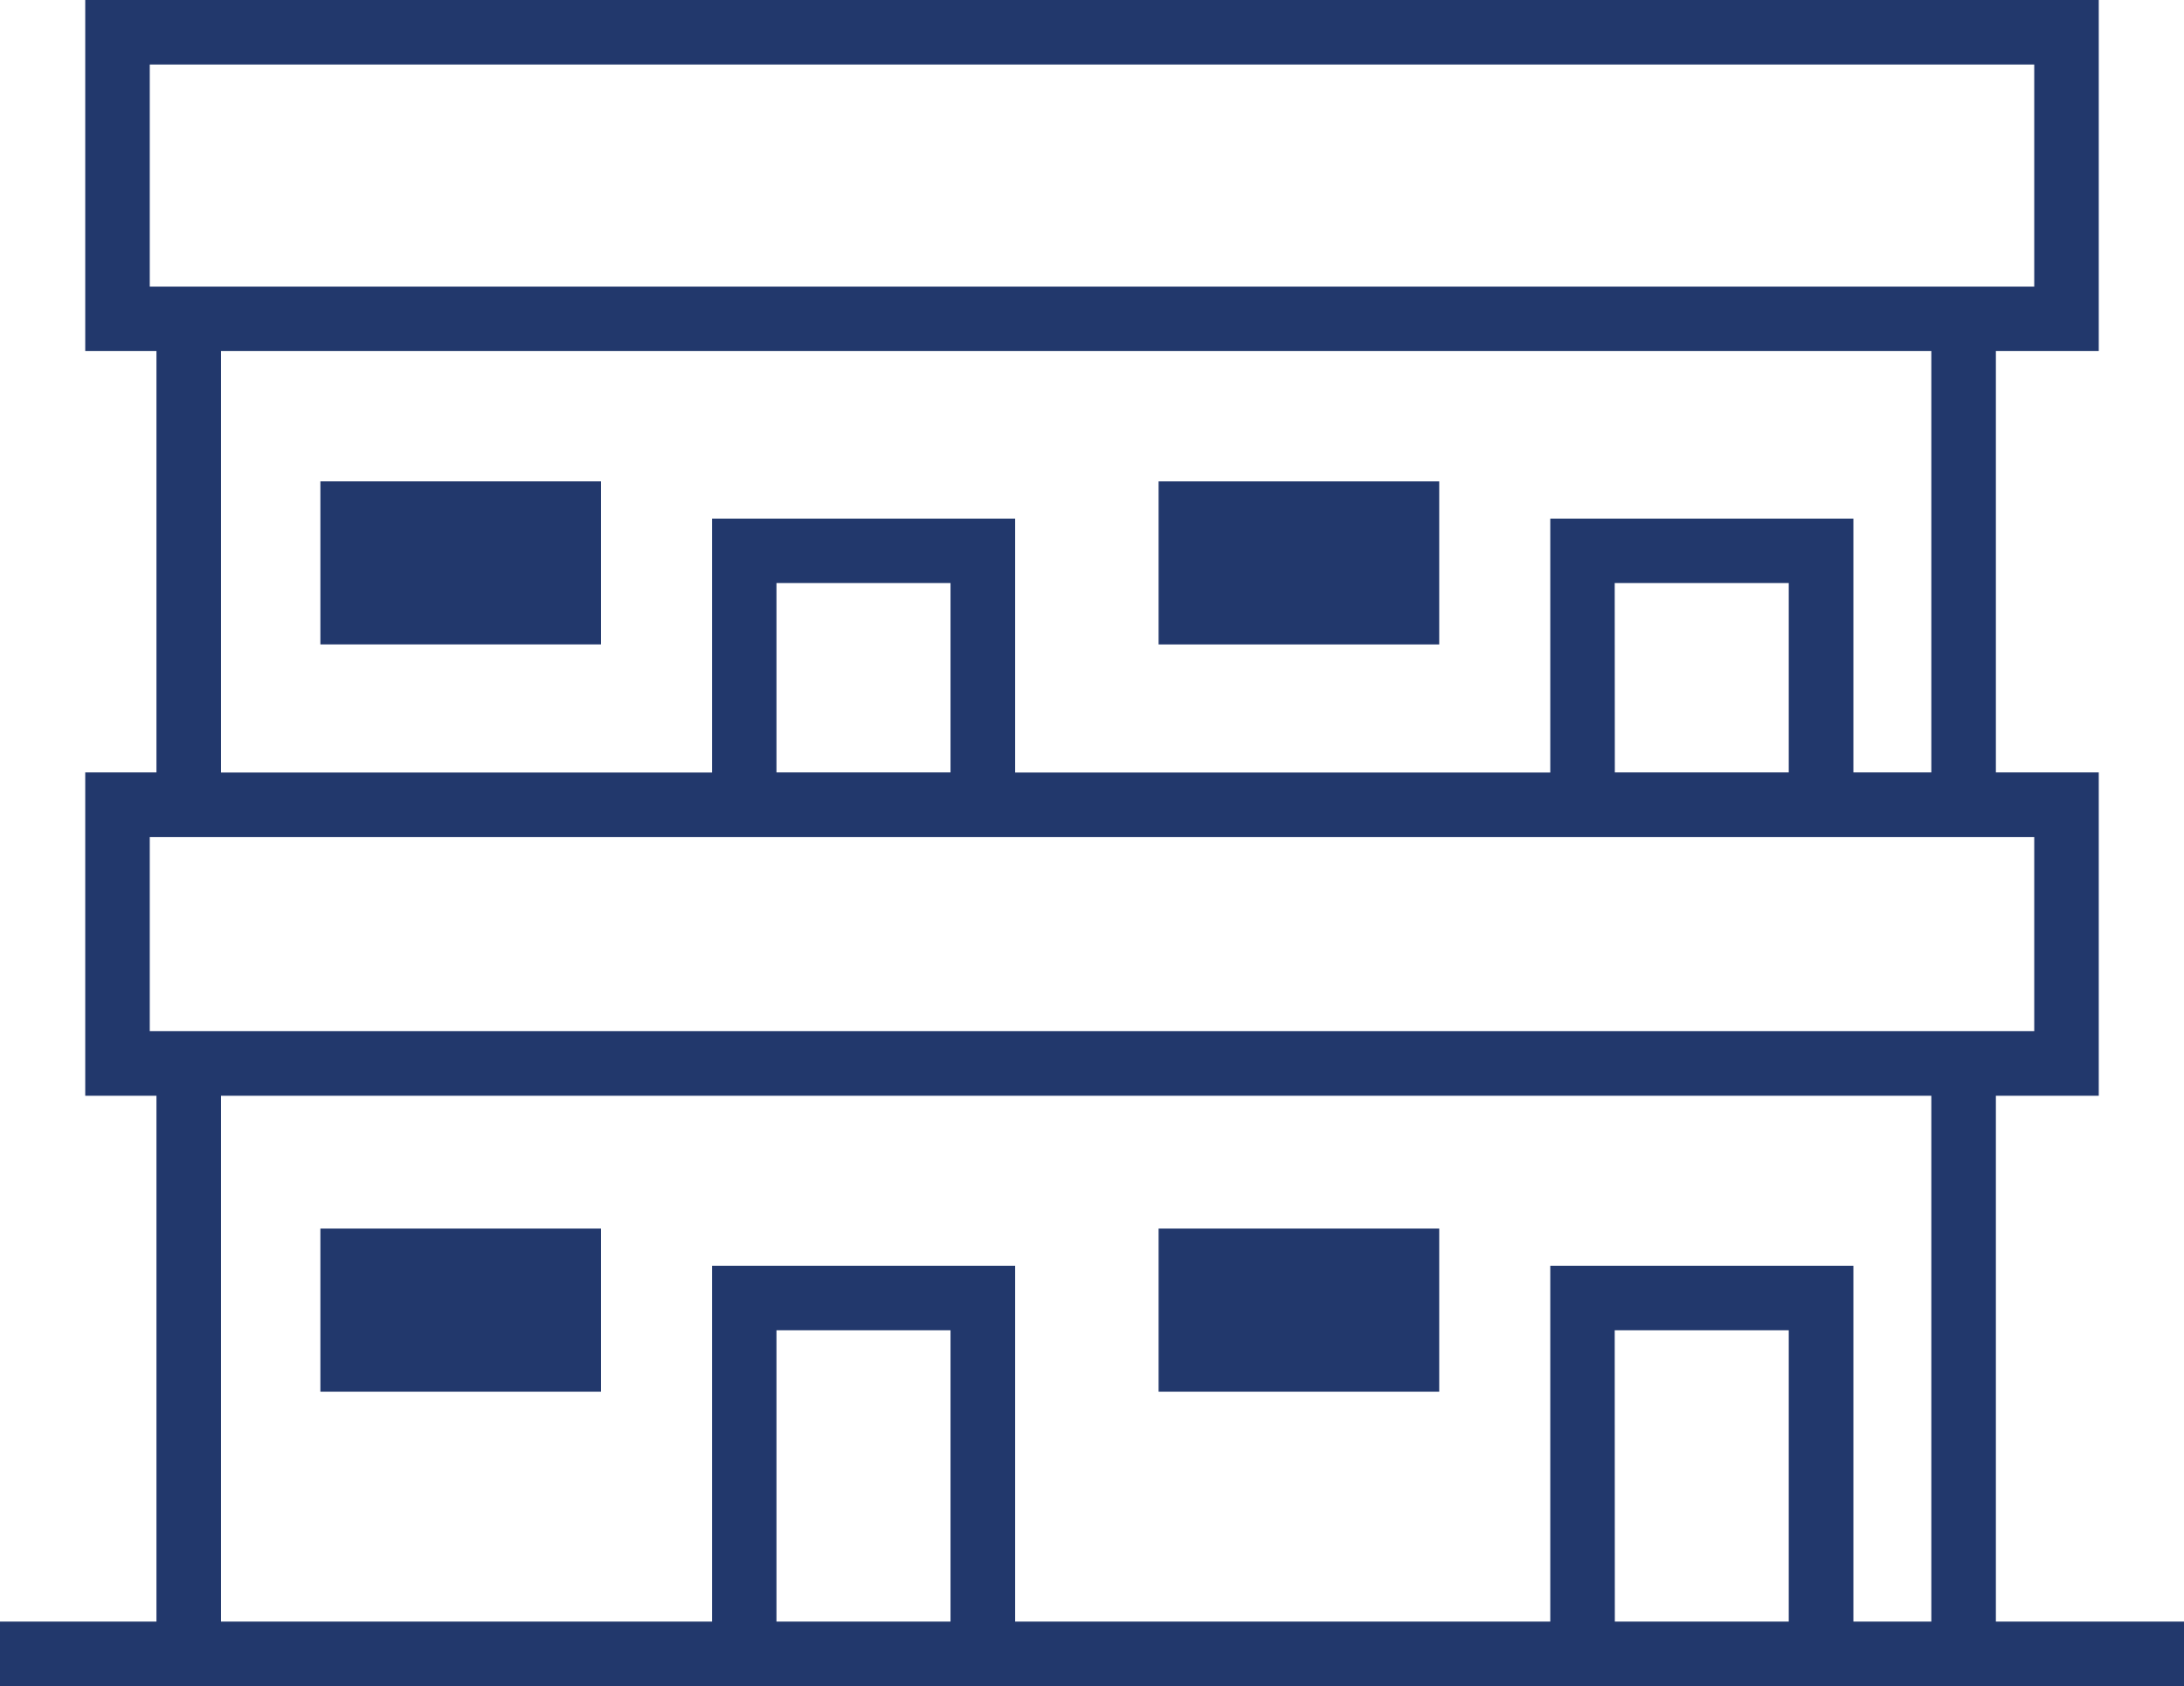 <svg xmlns="http://www.w3.org/2000/svg" width="75.381" height="58.197"><g data-name="グループ 77754"><g fill="#22386c" data-name="グループ 77760"><path d="M26.8 45.916h6.007V55.97H26.8Zm28.932 0h6.007V55.97h-6.003ZM7.628 37.821H66.66V55.97h-2.69V43.688H53.508V55.97h-18.47V43.688H24.577V55.97H7.628Zm-2.459-8.932h65.043v6.7H5.169ZM26.8 20.124h6.007v6.537H26.8Zm28.932 0h6.007v6.537h-6.003ZM7.628 12.118H66.66v14.543h-2.69V17.9H53.508v8.764h-18.47V17.9H24.577v8.764H7.628ZM5.169 2.227h65.043v7.664H5.169ZM2.942 0v12.118H5.4v14.543H2.942v11.16H5.4V55.97H0v2.23h75.381v-2.23h-6.493V37.821h3.551v-11.16h-3.551V12.118h3.551V0Z" data-name="パス 290495"/><path d="M11.058 42.406h9.686v5.629h-9.686z" data-name="長方形 22624"/><path d="M39.989 42.406h9.686v5.629h-9.686z" data-name="長方形 22625"/><path d="M11.058 16.614h9.686v5.628h-9.686z" data-name="長方形 22626"/><path d="M39.989 16.615h9.686v5.628h-9.686z" data-name="長方形 22627"/></g></g></svg>